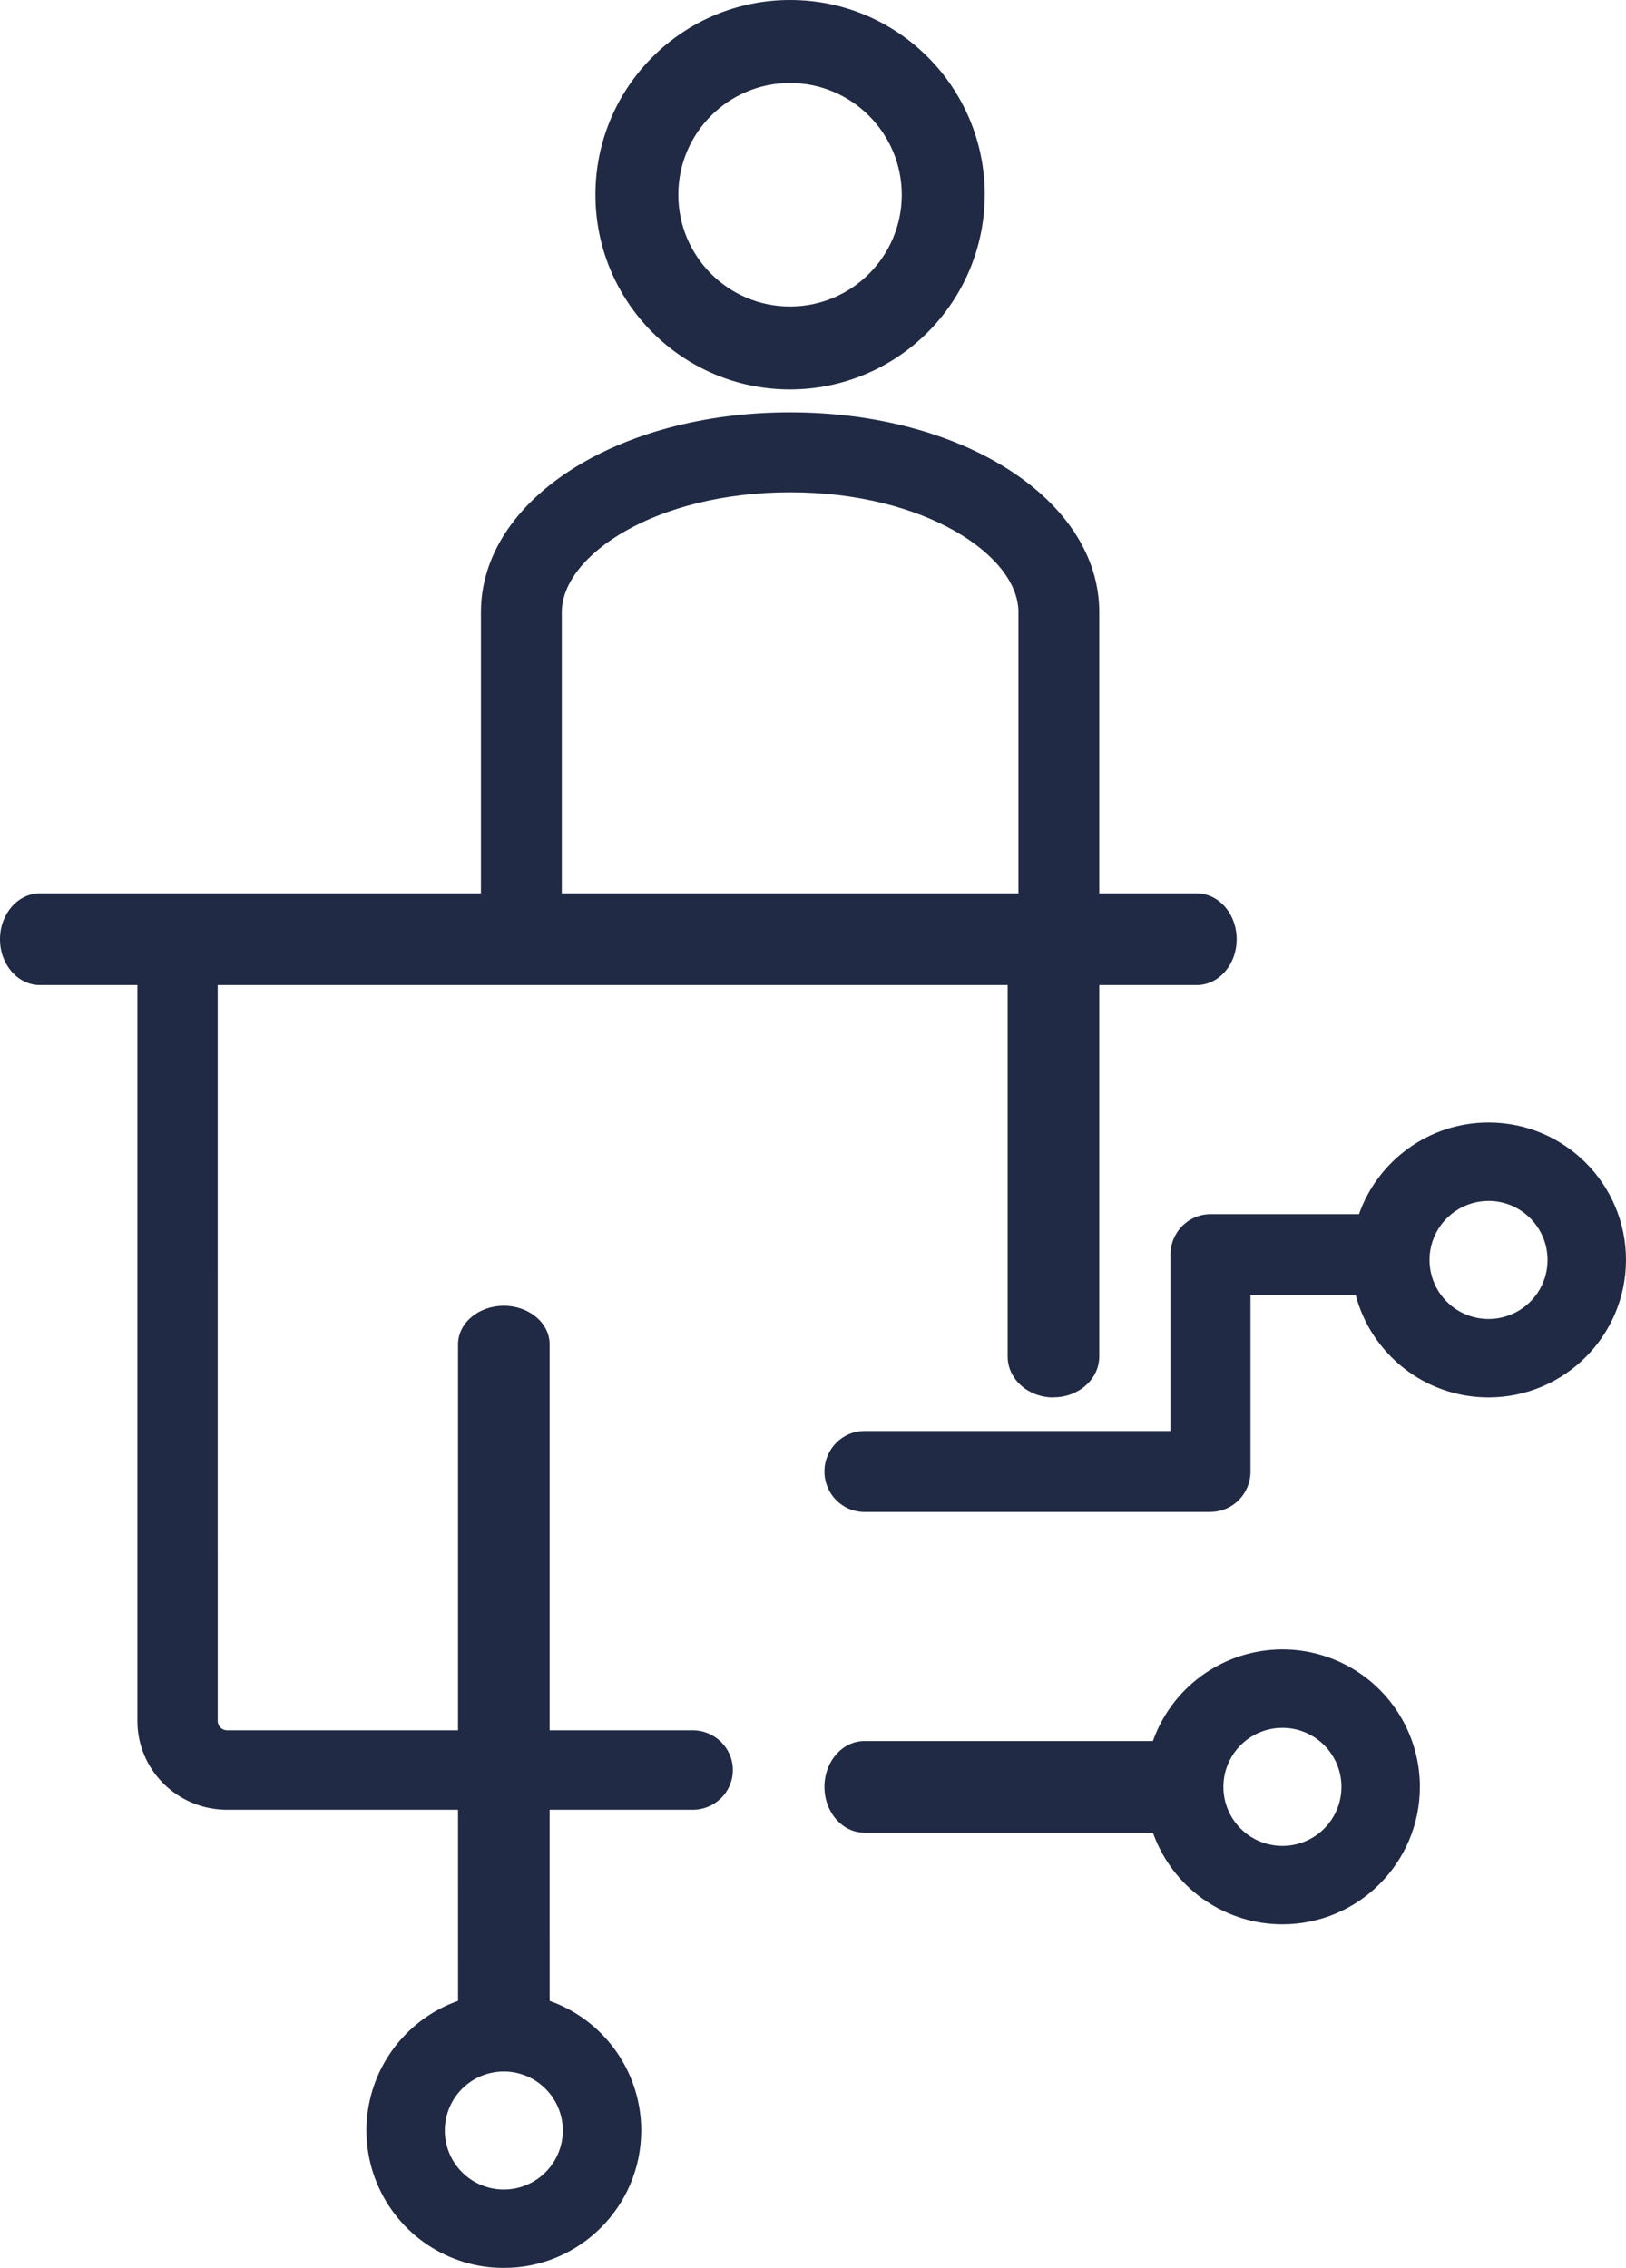 <?xml version="1.0" encoding="UTF-8"?>
<svg width="71px" height="99px" viewBox="0 0 71 99" version="1.1" xmlns="http://www.w3.org/2000/svg" xmlns:xlink="http://www.w3.org/1999/xlink">
    <title>085B4709-F0B3-4A1D-B971-8E83188F29C6@1,5x</title>
    <defs>
        <filter color-interpolation-filters="auto" id="filter-1">
            <feColorMatrix in="SourceGraphic" type="matrix" values="0 0 0 0 1 0 0 0 0 1 0 0 0 0 1 0 0 0 1 0"></feColorMatrix>
        </filter>
    </defs>
    <g id="Welcome" stroke="none" stroke-width="1" fill="none" fill-rule="evenodd">
        <g id="02_4_Cybersecurity" transform="translate(-210, -4482)">
            <g id="ico_identidad_digital" transform="translate(-601.976, 3743)" filter="url(#filter-1)">
                <g transform="translate(811.976, 739)">
                    <path d="M34.499,18 C42.07,18 48,21.832 48,26.722 L48,39 L52.261,39 C52.882,39 53.456,39.381 53.767,40 C54.078,40.619 54.078,41.381 53.767,42 C53.456,42.619 52.882,43 52.261,43 L48,43 L48,59.21 C48,60.196 47.107,60.995 46.006,60.995 L45.994,61 C44.893,61 44,60.201 44,59.215 L44,43 L9.506,43 L9.507,75.129 C9.51,75.35 9.69,75.529 9.914,75.531 L20,75.531 L20,58.685 C20,57.754 20.895,57 22,57 C23.105,57 24,57.754 24,58.685 L24,75.531 L30.247,75.531 C31.215,75.531 32,76.308 32,77.266 C32,78.224 31.215,79 30.247,79 L24,79 L24.001,87.344 C24.1,87.379 24.199,87.417 24.297,87.457 C26.539,88.386 28,90.574 28,93.001 C27.996,96.313 25.312,98.997 22,99 C19.573,99 17.385,97.538 16.457,95.296 C15.528,93.054 16.042,90.473 17.758,88.757 C18.404,88.111 19.173,87.635 20.001,87.343 L20,79 L9.914,79 C7.754,78.998 6.003,77.266 6,75.129 L6,43 L1.739,43 C0.779,43 0,42.105 0,41 C0,39.895 0.779,39 1.739,39 L21,39 L21,26.722 C21,21.832 26.929,18 34.499,18 Z M22,90.424 C20.958,90.424 20.018,91.051 19.618,92.014 C19.219,92.977 19.439,94.086 20.176,94.823 C20.913,95.56 22.022,95.781 22.985,95.382 C23.948,94.983 24.576,94.044 24.576,93.001 C24.575,91.579 23.423,90.426 22,90.424 Z M58.297,72.457 C60.539,73.386 62,75.574 62,78.001 C61.996,81.313 59.312,83.997 56,84 C53.573,84 51.385,82.538 50.457,80.296 C50.416,80.198 50.379,80.1 50.343,80.001 L37.743,80 C36.78,80 36,79.105 36,78 C36,76.895 36.78,76 37.743,76 L50.343,76 C50.635,75.173 51.111,74.404 51.758,73.757 C53.474,72.041 56.055,71.528 58.297,72.457 Z M56,75.423 C54.957,75.422 54.016,76.05 53.616,77.013 C53.217,77.976 53.437,79.086 54.174,79.823 C54.911,80.561 56.02,80.782 56.984,80.383 C57.947,79.985 58.576,79.044 58.576,78.001 C58.574,76.579 57.422,75.426 56,75.423 Z M65,49 C68.313,49 70.999,51.685 71,54.999 C70.996,58.311 68.311,60.996 64.999,61 C62.216,60.999 59.876,59.105 59.198,56.535 L54.604,56.535 L54.604,64.234 C54.604,65.207 53.824,65.996 52.862,65.996 L52.857,66 L37.746,66 C36.782,66 36,65.209 36,64.234 C36,63.258 36.782,62.467 37.746,62.467 L51.109,62.467 L51.109,54.768 C51.11,53.794 51.888,53.004 52.851,53 L59.341,53 C60.165,50.67 62.387,49 65,49 Z M64.999,52.422 C63.956,52.422 63.016,53.05 62.616,54.013 C62.217,54.976 62.438,56.085 63.175,56.823 C63.912,57.56 65.021,57.78 65.985,57.381 C66.948,56.982 67.576,56.042 67.575,54.999 C67.573,53.577 66.421,52.424 64.999,52.422 Z M34.502,21.49 C28.626,21.49 24.531,24.248 24.531,26.722 L24.531,39 L44.471,39 L44.471,26.722 C44.471,24.248 40.378,21.49 34.502,21.49 Z M34.503,3.99722921e-07 C39.196,0.001 43.001,3.807 43,8.501 C42.991,13.194 39.187,16.994 34.495,17 C29.801,16.997 25.998,13.19 26,8.496 C26.002,3.802 29.809,-0.001 34.503,3.99722921e-07 Z M34.495,3.623 C31.801,3.624 29.618,5.809 29.619,8.503 C29.62,11.197 31.804,13.38 34.498,13.38 C37.192,13.379 39.376,11.195 39.376,8.501 C39.372,5.808 37.189,3.625 34.495,3.623 Z" id="Combined-Shape" fill="#202A44" fill-rule="nonzero"></path>
                </g>
            </g>
        </g>
    </g>
</svg>